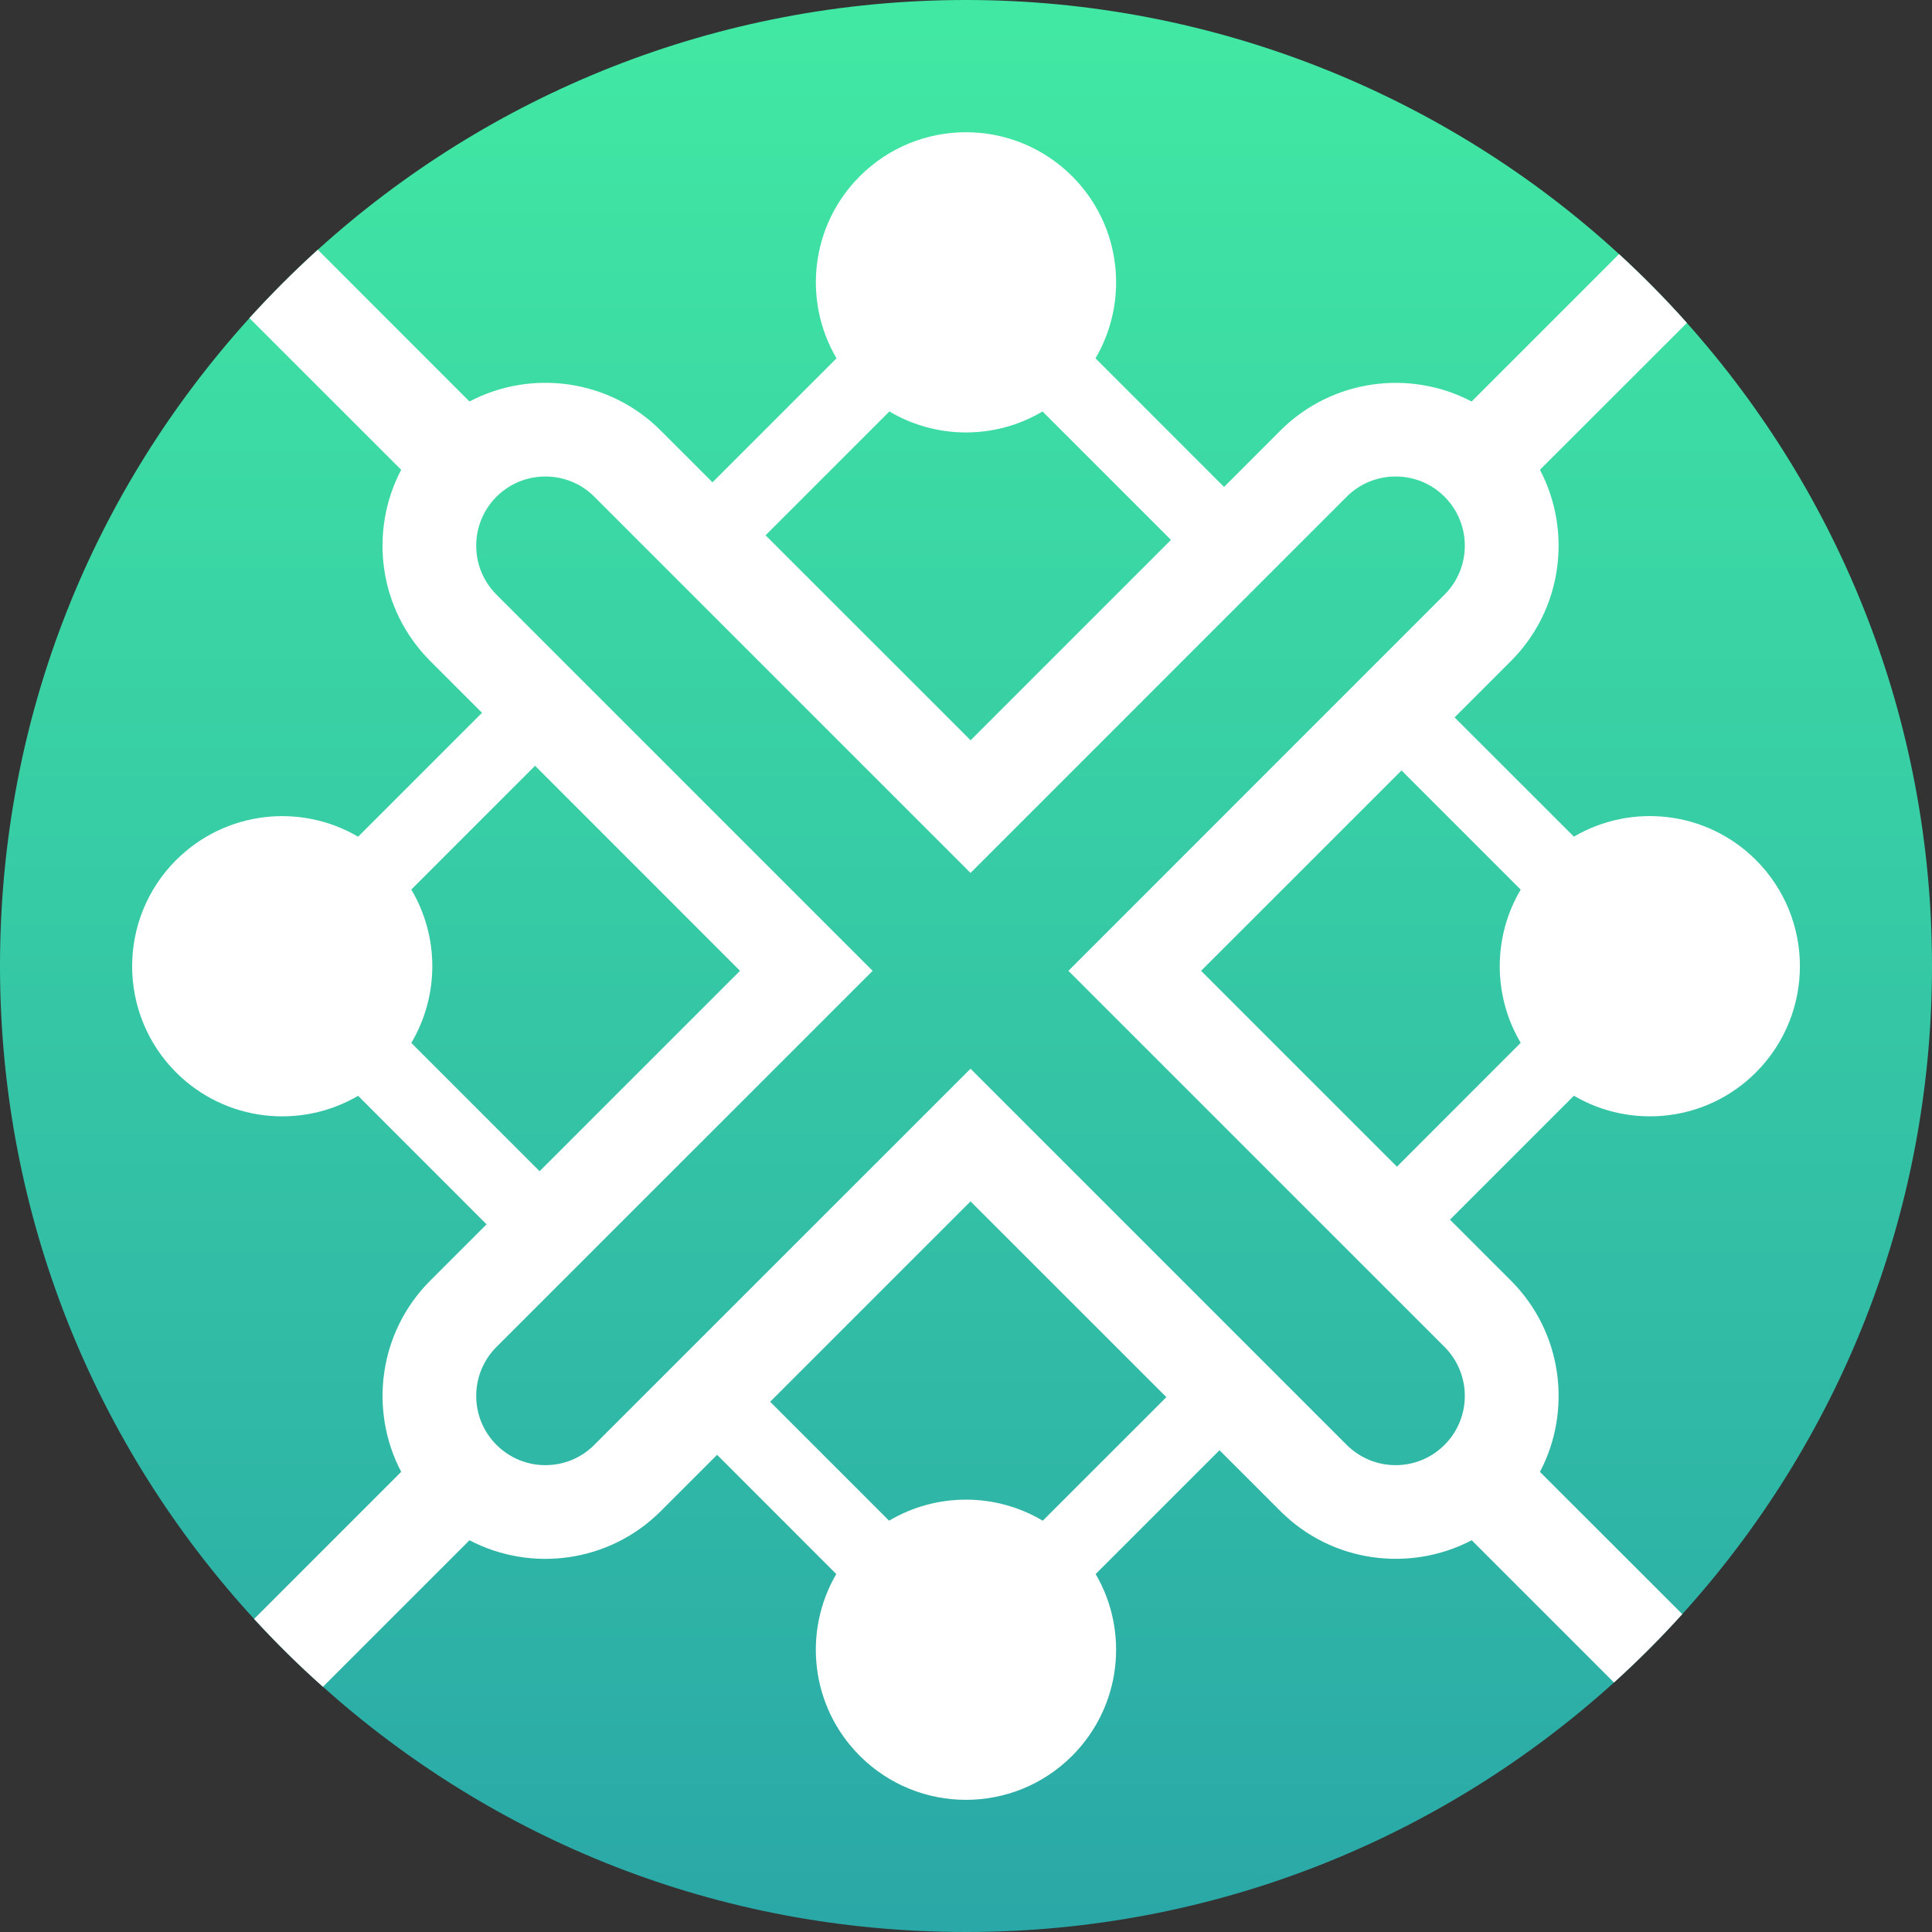 <svg width="256" height="256" viewBox="0 0 256 256" fill="none" xmlns="http://www.w3.org/2000/svg">
<rect x="0" y="0" width="256" height="256" fill="#333333" stroke="none"/>
<g clip-path="url(#clip0_769_722)">
<path d="M256 128C256 161.05 243.47 191.17 222.91 213.88C220.05 217.05 217.03 220.07 213.86 222.94C191.15 243.48 161.04 256 128 256C94.96 256 65.42 243.72 42.79 223.51C39.6 220.67 36.56 217.67 33.67 214.52C12.76 191.74 0 161.36 0 128C0 94.64 12.51 64.86 33.05 42.15C35.92 38.99 38.95 35.96 42.11 33.09C64.82 12.53 94.95 0 128 0C161.05 0 191.75 12.77 214.53 33.67C217.67 36.56 220.68 39.6 223.52 42.79C243.72 65.42 256 95.27 256 128Z" fill="url(#paint0_linear_769_722)"/>
<path d="M232.67 142.1C240.44 134.32 240.44 121.73 232.67 113.96C226.14 107.42 216.17 106.39 208.55 110.86L192.74 95.06L200.21 87.59C207.05 80.74 208.33 70.4 204.05 62.25L223.52 42.79C220.68 39.6 217.67 36.56 214.53 33.67L195 53.2C186.85 48.92 176.51 50.21 169.66 57.05L162.19 64.52L145.16 47.48C149.64 39.85 148.61 29.89 142.06 23.35C134.29 15.58 121.7 15.58 113.93 23.35C107.39 29.89 106.36 39.85 110.84 47.48L94.41 63.91L87.55 57.05C80.7 50.2 70.36 48.91 62.21 53.2L42.11 33.09C38.95 35.96 35.92 38.99 33.05 42.15L53.16 62.25C48.87 70.4 50.16 80.74 57.01 87.59L63.87 94.45L47.45 110.87C39.83 106.39 29.88 107.43 23.33 113.97C15.57 121.73 15.57 134.33 23.33 142.1C29.88 148.64 39.83 149.67 47.45 145.2L64.47 162.23L57.01 169.69C50.16 176.54 48.88 186.88 53.16 195.03L33.67 214.52C36.56 217.67 39.6 220.67 42.79 223.51L62.21 204.09C70.36 208.37 80.7 207.08 87.55 200.24L95.02 192.77L110.81 208.57C106.36 216.19 107.39 226.13 113.93 232.66C121.7 240.43 134.29 240.43 142.06 232.66C148.59 226.13 149.64 216.19 145.18 208.57L161.59 192.16L169.67 200.24C176.51 207.08 186.85 208.36 195.01 204.09L213.86 222.94C217.03 220.07 220.05 217.05 222.91 213.88L204.05 195.03C208.34 186.88 207.05 176.54 200.21 169.69L192.13 161.61L208.55 145.19C216.17 149.67 226.14 148.64 232.67 142.1ZM117.85 54.52C124.08 58.23 131.91 58.23 138.14 54.52L155.16 71.54L128.61 98.09L101.44 70.93L117.85 54.52ZM54.5 138.19C58.21 131.94 58.21 124.11 54.5 117.87L70.9 101.47L98.06 128.64H98.05L71.5 155.19L54.5 138.19ZM138.17 201.5C131.92 197.78 124.06 197.78 117.81 201.5L102.05 185.74L128.6 159.19L154.55 185.13L138.17 201.5ZM191.41 191.45C189.69 193.18 187.38 194.14 184.93 194.14C182.48 194.14 180.18 193.18 178.44 191.45L128.6 141.61L78.75 191.45C77.03 193.18 74.72 194.14 72.27 194.14C69.82 194.14 67.52 193.18 65.78 191.45C64.06 189.72 63.1 187.42 63.1 184.97C63.1 182.52 64.06 180.21 65.78 178.48L115.63 128.64L65.78 78.79C64.06 77.06 63.1 74.76 63.1 72.31C63.1 69.86 64.06 67.55 65.78 65.82C67.52 64.09 69.82 63.14 72.27 63.14C74.72 63.14 77.03 64.09 78.75 65.82L128.6 115.67L178.44 65.82C180.18 64.09 182.48 63.14 184.93 63.14C187.38 63.14 189.69 64.09 191.41 65.82C194.99 69.4 194.99 75.22 191.41 78.79L141.57 128.64L191.41 178.48C194.99 182.06 194.99 187.88 191.41 191.45ZM201.5 138.18L185.1 154.59L159.15 128.64L185.71 102.09L201.5 117.88C197.8 124.11 197.8 131.94 201.5 138.18Z" fill="white"/>
</g>
<defs>
<linearGradient id="paint0_linear_769_722" x1="128" y1="2.8" x2="128" y2="254.2" gradientUnits="userSpaceOnUse">
<stop stop-color="#41E8A3"/>
<stop offset="1" stop-color="#2AA8A7"/>
</linearGradient>
<clipPath id="clip0_769_722">
<rect width="256" height="256" fill="white"/>
</clipPath>
</defs>
</svg>
